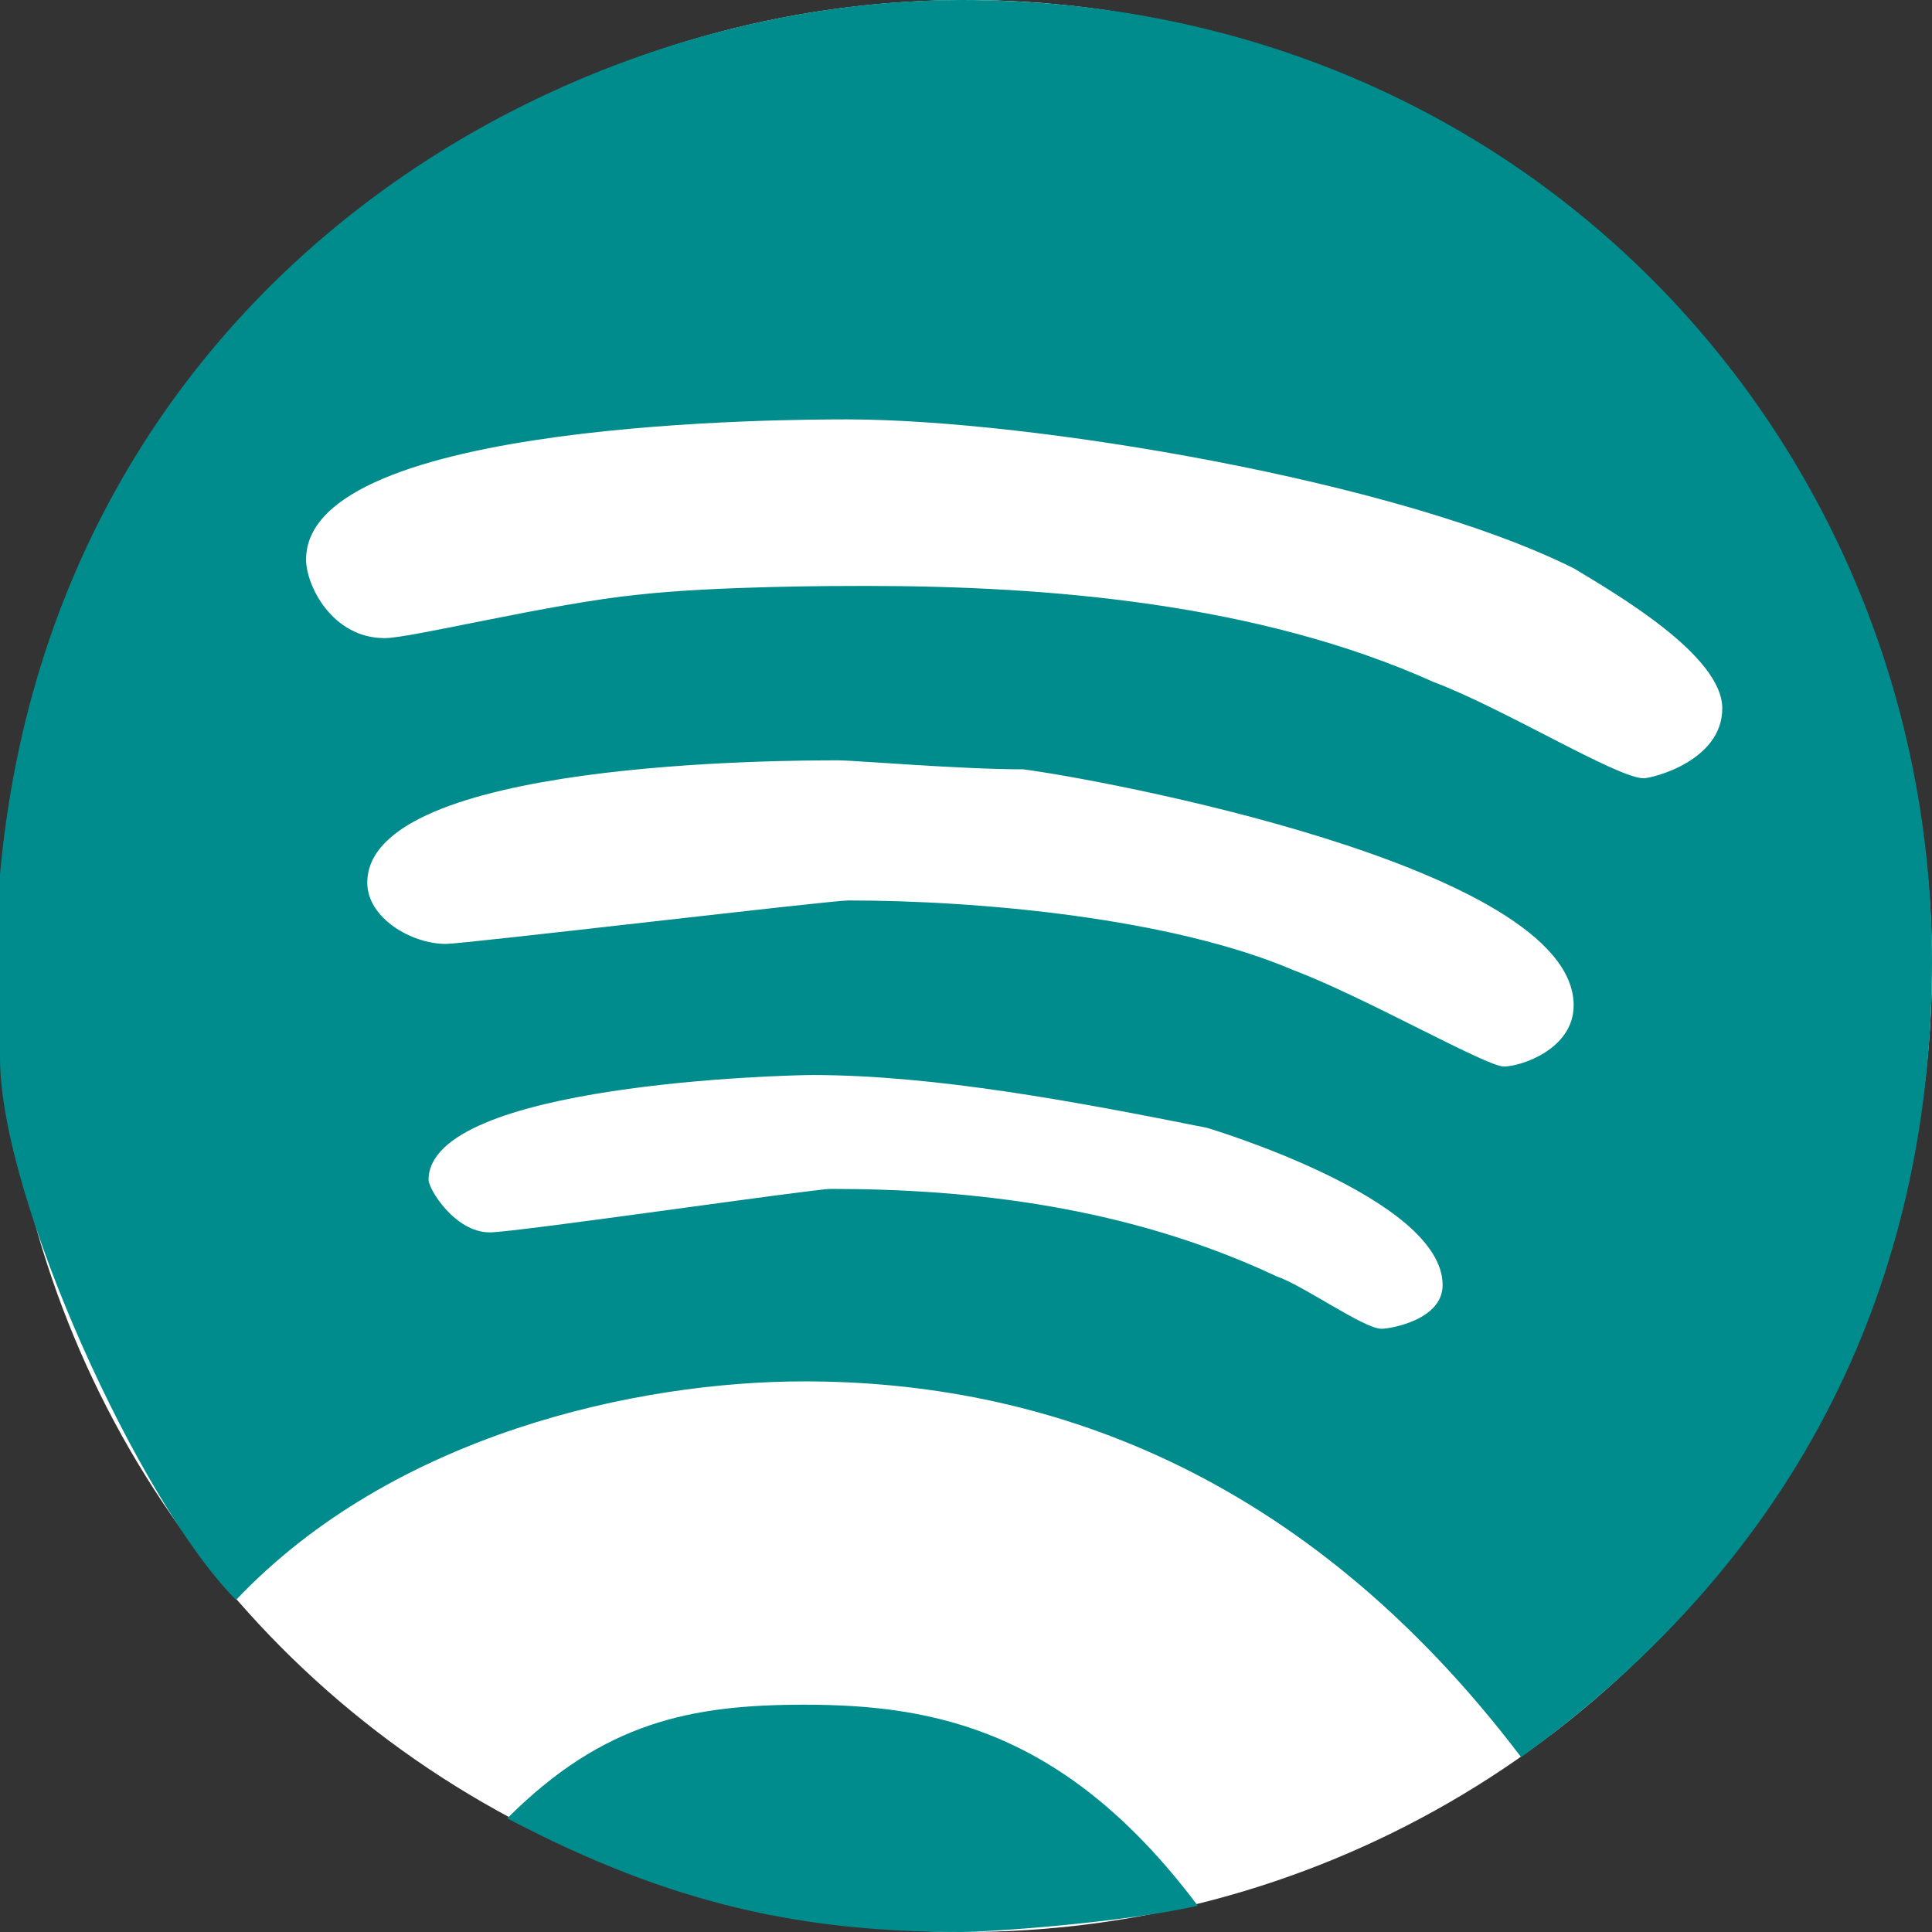 <svg xmlns="http://www.w3.org/2000/svg" viewBox="0 0 400 400"><rect x="0" y="0" width="400" height="400" fill="#333333" stroke="none"/><defs><style>.cls-1{fill:#fff;}.cls-2{fill:#008B8D;fill-rule:evenodd;}</style></defs><title>icon-h-centovacast</title><g id="Capa_2" data-name="Capa 2"><g id="Capa_1-2" data-name="Capa 1"><circle class="cls-1" cx="200" cy="200" r="200"/><path class="cls-2" d="M248,394.57c-16.29,3.62-43.44,5.43-48.86,5.43-32.58,0-59.73-5.43-94.12-23.53,19.91-19.91,38-23.53,61.54-23.53C193.67,352.94,220.81,358.37,248,394.57Zm1.81-161.09s48.87,14.48,48.87,32.58c0,7.24-10.86,9.05-12.67,9.05-3.62,0-16.29-9.05-21.72-10.86-30.77-14.48-63.35-18.1-92.3-18.1-3.62,0-65.16,9-70.59,9-7.24,0-12.67-9-12.67-10.86,0-19.91,74.21-21.72,79.64-21.72C193.67,222.62,222.62,228.05,249.77,233.48Zm-38-74.2c14.48,1.81,114,19.91,114,48.86,0,9.05-10.86,12.67-14.48,12.67s-29-14.48-43.44-19.91c-25.34-10.85-65.16-14.47-92.3-14.47-3.62,0-79.64,9-83.26,9-7.24,0-16.29-5.43-16.29-12.67,0-25.34,86.88-25.34,97.74-25.34C177.38,157.47,199.1,159.28,211.76,159.28Zm114-41.63c9,5.43,30.77,18.1,30.77,29s-14.48,14.48-16.29,14.48c-5.43,0-29-14.48-43.44-19.91-36.2-16.29-79.64-19.91-117.64-19.91-5.43,0-30.77,0-47.06,1.81-18.1,1.81-47.06,9-52.49,9-10.86,0-16.29-10.86-16.29-16.29,0-29,101.36-29,112.22-29C213.57,86.88,289.59,99.55,325.79,117.65ZM400,199.1c0,56.1-19.91,117.64-85.07,164.7C269.68,304.07,215.38,286,166.52,286c-34.39,0-85.07,10.86-117.65,45.25C29,311.31,0,248,0,219V181C10.86,61.54,112.22,0,199.1,0,316.74,0,400,92.31,400,199.1Z"/></g></g></svg>